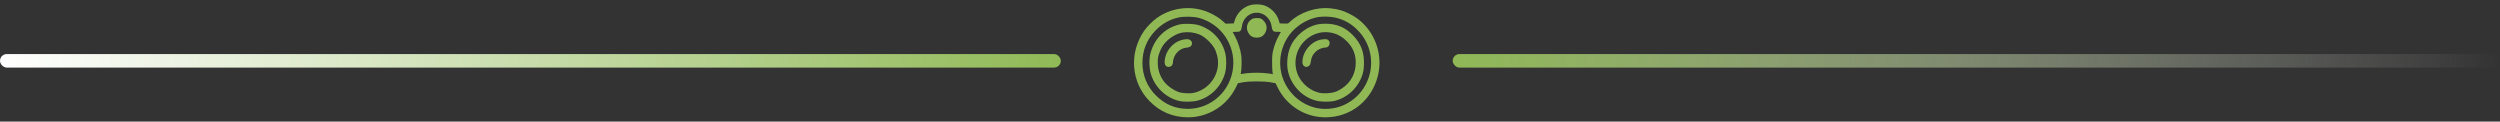 <svg width="370" height="18" viewBox="0 0 370 18" fill="none" xmlns="http://www.w3.org/2000/svg">
											<rect x="0" y="0" width="370" height="18" fill="#333333" stroke="none"/>
											<path d="M184.946 0.781C183.9 1.12 183.054 1.986 182.734 3.033L182.601 3.463L182 3.485L181.391 3.508L181.02 3.169C180.508 2.702 179.944 2.333 179.15 1.956C176.648 0.751 173.62 0.999 171.305 2.597C170.629 3.056 169.746 3.945 169.308 4.593C167.074 7.87 167.408 12.172 170.117 14.951C171.668 16.549 173.613 17.362 175.847 17.362C178.823 17.362 181.599 15.622 182.905 12.94L183.209 12.322L183.914 12.187C184.909 11.998 187.091 11.998 188.086 12.187L188.791 12.322L189.073 12.902C190.401 15.637 193.14 17.362 196.153 17.362C199.894 17.362 203.004 14.906 203.924 11.23C204.584 8.578 203.85 5.73 201.979 3.719C201.296 2.988 200.643 2.506 199.693 2.032C198.758 1.564 198.053 1.361 196.97 1.241C194.81 0.999 192.427 1.79 190.891 3.252C190.631 3.508 190.616 3.508 190.008 3.485L189.399 3.463L189.266 3.033C188.939 1.956 188.048 1.075 186.972 0.758C186.43 0.6 185.48 0.608 184.946 0.781ZM186.868 2.069C187.581 2.386 188.108 3.116 188.197 3.915C188.227 4.148 188.308 4.42 188.39 4.518C188.516 4.683 188.59 4.706 189.05 4.706C189.332 4.706 189.563 4.721 189.563 4.736C189.563 4.759 189.444 4.977 189.295 5.233C188.939 5.859 188.642 6.597 188.442 7.395C188.308 7.923 188.271 8.269 188.271 9.113C188.264 9.693 188.293 10.348 188.323 10.575L188.382 10.981L188.138 10.929C188.004 10.898 187.47 10.846 186.95 10.8C186.045 10.718 184.575 10.785 183.855 10.929C183.61 10.981 183.603 10.981 183.655 10.763C183.759 10.273 183.788 8.857 183.707 8.209C183.595 7.358 183.195 6.13 182.786 5.391C182.616 5.075 182.467 4.796 182.452 4.766C182.437 4.729 182.66 4.706 182.942 4.706C183.41 4.706 183.484 4.683 183.61 4.518C183.692 4.42 183.773 4.148 183.803 3.915C183.981 2.386 185.51 1.459 186.868 2.069ZM177.532 2.672C180.76 3.606 182.831 6.657 182.504 9.964C182.148 13.467 179.268 16.112 175.795 16.112C173.925 16.112 172.359 15.434 171.008 14.055C169.746 12.767 169.078 11.117 169.078 9.309C169.078 7.486 169.709 5.896 170.948 4.585C171.928 3.546 173.079 2.883 174.407 2.589C175.268 2.401 176.73 2.438 177.532 2.672ZM197.541 2.589C198.907 2.875 200.042 3.516 201.037 4.57C204.273 7.991 203.211 13.528 198.944 15.524C197.675 16.119 196.02 16.285 194.654 15.946C192.746 15.464 191.166 14.213 190.238 12.45C188.709 9.542 189.511 5.859 192.108 3.87C193.014 3.177 194.075 2.702 195.07 2.529C195.76 2.416 196.829 2.438 197.541 2.589Z" fill="#90B956"></path>
											<path d="M185.295 2.815C184.523 3.29 184.323 4.179 184.805 4.947C185.072 5.369 185.458 5.572 186 5.572C186.542 5.572 186.928 5.369 187.195 4.947C187.447 4.54 187.521 4.141 187.41 3.734C187.321 3.388 186.972 2.943 186.661 2.777C186.356 2.619 185.57 2.642 185.295 2.815Z" fill="#90B956"></path>
											<path d="M174.637 3.606C172.477 4.066 170.815 5.715 170.258 7.945C170.028 8.857 170.08 10.198 170.377 11.094C171.008 12.993 172.566 14.454 174.474 14.929C175.209 15.11 176.515 15.087 177.264 14.884C179.268 14.341 180.864 12.684 181.354 10.635C181.517 9.979 181.525 8.669 181.369 7.998C180.901 5.949 179.439 4.367 177.428 3.727C176.76 3.516 175.357 3.455 174.637 3.606ZM176.886 4.902C177.665 5.09 178.266 5.452 178.912 6.1C179.595 6.785 179.921 7.343 180.137 8.217C180.745 10.627 179.246 13.091 176.797 13.716C176.144 13.882 175.008 13.829 174.355 13.595C173.746 13.377 172.878 12.782 172.455 12.292C171.72 11.441 171.349 10.416 171.349 9.264C171.349 8.623 171.379 8.42 171.572 7.87C171.846 7.071 172.225 6.484 172.804 5.956C173.242 5.55 173.984 5.105 174.511 4.939C175.194 4.713 176.077 4.698 176.886 4.902Z" fill="#90B956"></path>
											<path d="M175.216 5.843C173.902 6.047 172.752 7.162 172.448 8.525C172.247 9.437 172.425 9.904 172.967 9.904C173.368 9.896 173.605 9.595 173.605 9.098C173.605 8.94 173.702 8.608 173.813 8.36C174.147 7.652 174.8 7.154 175.513 7.071C176.018 7.011 176.248 6.906 176.344 6.695C176.463 6.416 176.448 6.243 176.263 6.032C176.062 5.798 175.795 5.753 175.216 5.843Z" fill="#90B956"></path>
											<path d="M195.188 3.576C193.355 3.892 191.626 5.301 190.921 7.056C190.505 8.096 190.386 9.588 190.646 10.635C191.136 12.684 192.732 14.341 194.736 14.884C195.485 15.087 196.791 15.11 197.526 14.929C199.434 14.454 201 12.993 201.623 11.094C201.786 10.59 201.838 10.288 201.861 9.565C201.935 7.765 201.43 6.431 200.213 5.196C199.345 4.314 198.461 3.832 197.311 3.606C196.71 3.493 195.76 3.478 195.188 3.576ZM197.311 4.902C198.031 5.083 198.743 5.504 199.359 6.137C200.243 7.034 200.658 8.051 200.651 9.301C200.643 10.846 199.931 12.187 198.662 13.053C197.912 13.565 197.341 13.754 196.428 13.799C195.879 13.829 195.559 13.806 195.203 13.716C193.511 13.287 192.175 11.908 191.826 10.236C191.373 8.058 192.546 5.889 194.624 5.052C195.455 4.721 196.361 4.668 197.311 4.902Z" fill="#90B956"></path>
											<path d="M195.611 5.843C194.068 6.077 192.754 7.629 192.754 9.211C192.754 9.814 193.325 10.115 193.748 9.731C193.897 9.603 193.956 9.452 194.008 9.053C194.09 8.443 194.327 7.998 194.788 7.591C195.136 7.275 195.715 7.041 196.138 7.041C196.91 7.041 197.044 5.919 196.279 5.806C196.153 5.791 195.856 5.806 195.611 5.843Z" fill="#90B956"></path>
											<rect x="215" y="8" width="155" height="2" rx="1" fill="url(#paint0_linear_2_2)"></rect>
											<rect y="8" width="157" height="2" rx="1" fill="url(#paint1_linear_2_2)"></rect>
											<defs>
												 <linearGradient id="paint0_linear_2_2" x1="215" y1="9" x2="370" y2="9" gradientUnits="userSpaceOnUse">
													<stop stop-color="#90B956"></stop>
													<stop offset="1" stop-color="white" stop-opacity="0"></stop>
												 </linearGradient>
												 <linearGradient id="paint1_linear_2_2" x1="-2.0562e-07" y1="9" x2="157" y2="9" gradientUnits="userSpaceOnUse">
													<stop stop-color="white"></stop>
													<stop offset="1" stop-color="#90B956"></stop>
												 </linearGradient>
											</defs>
									</svg>